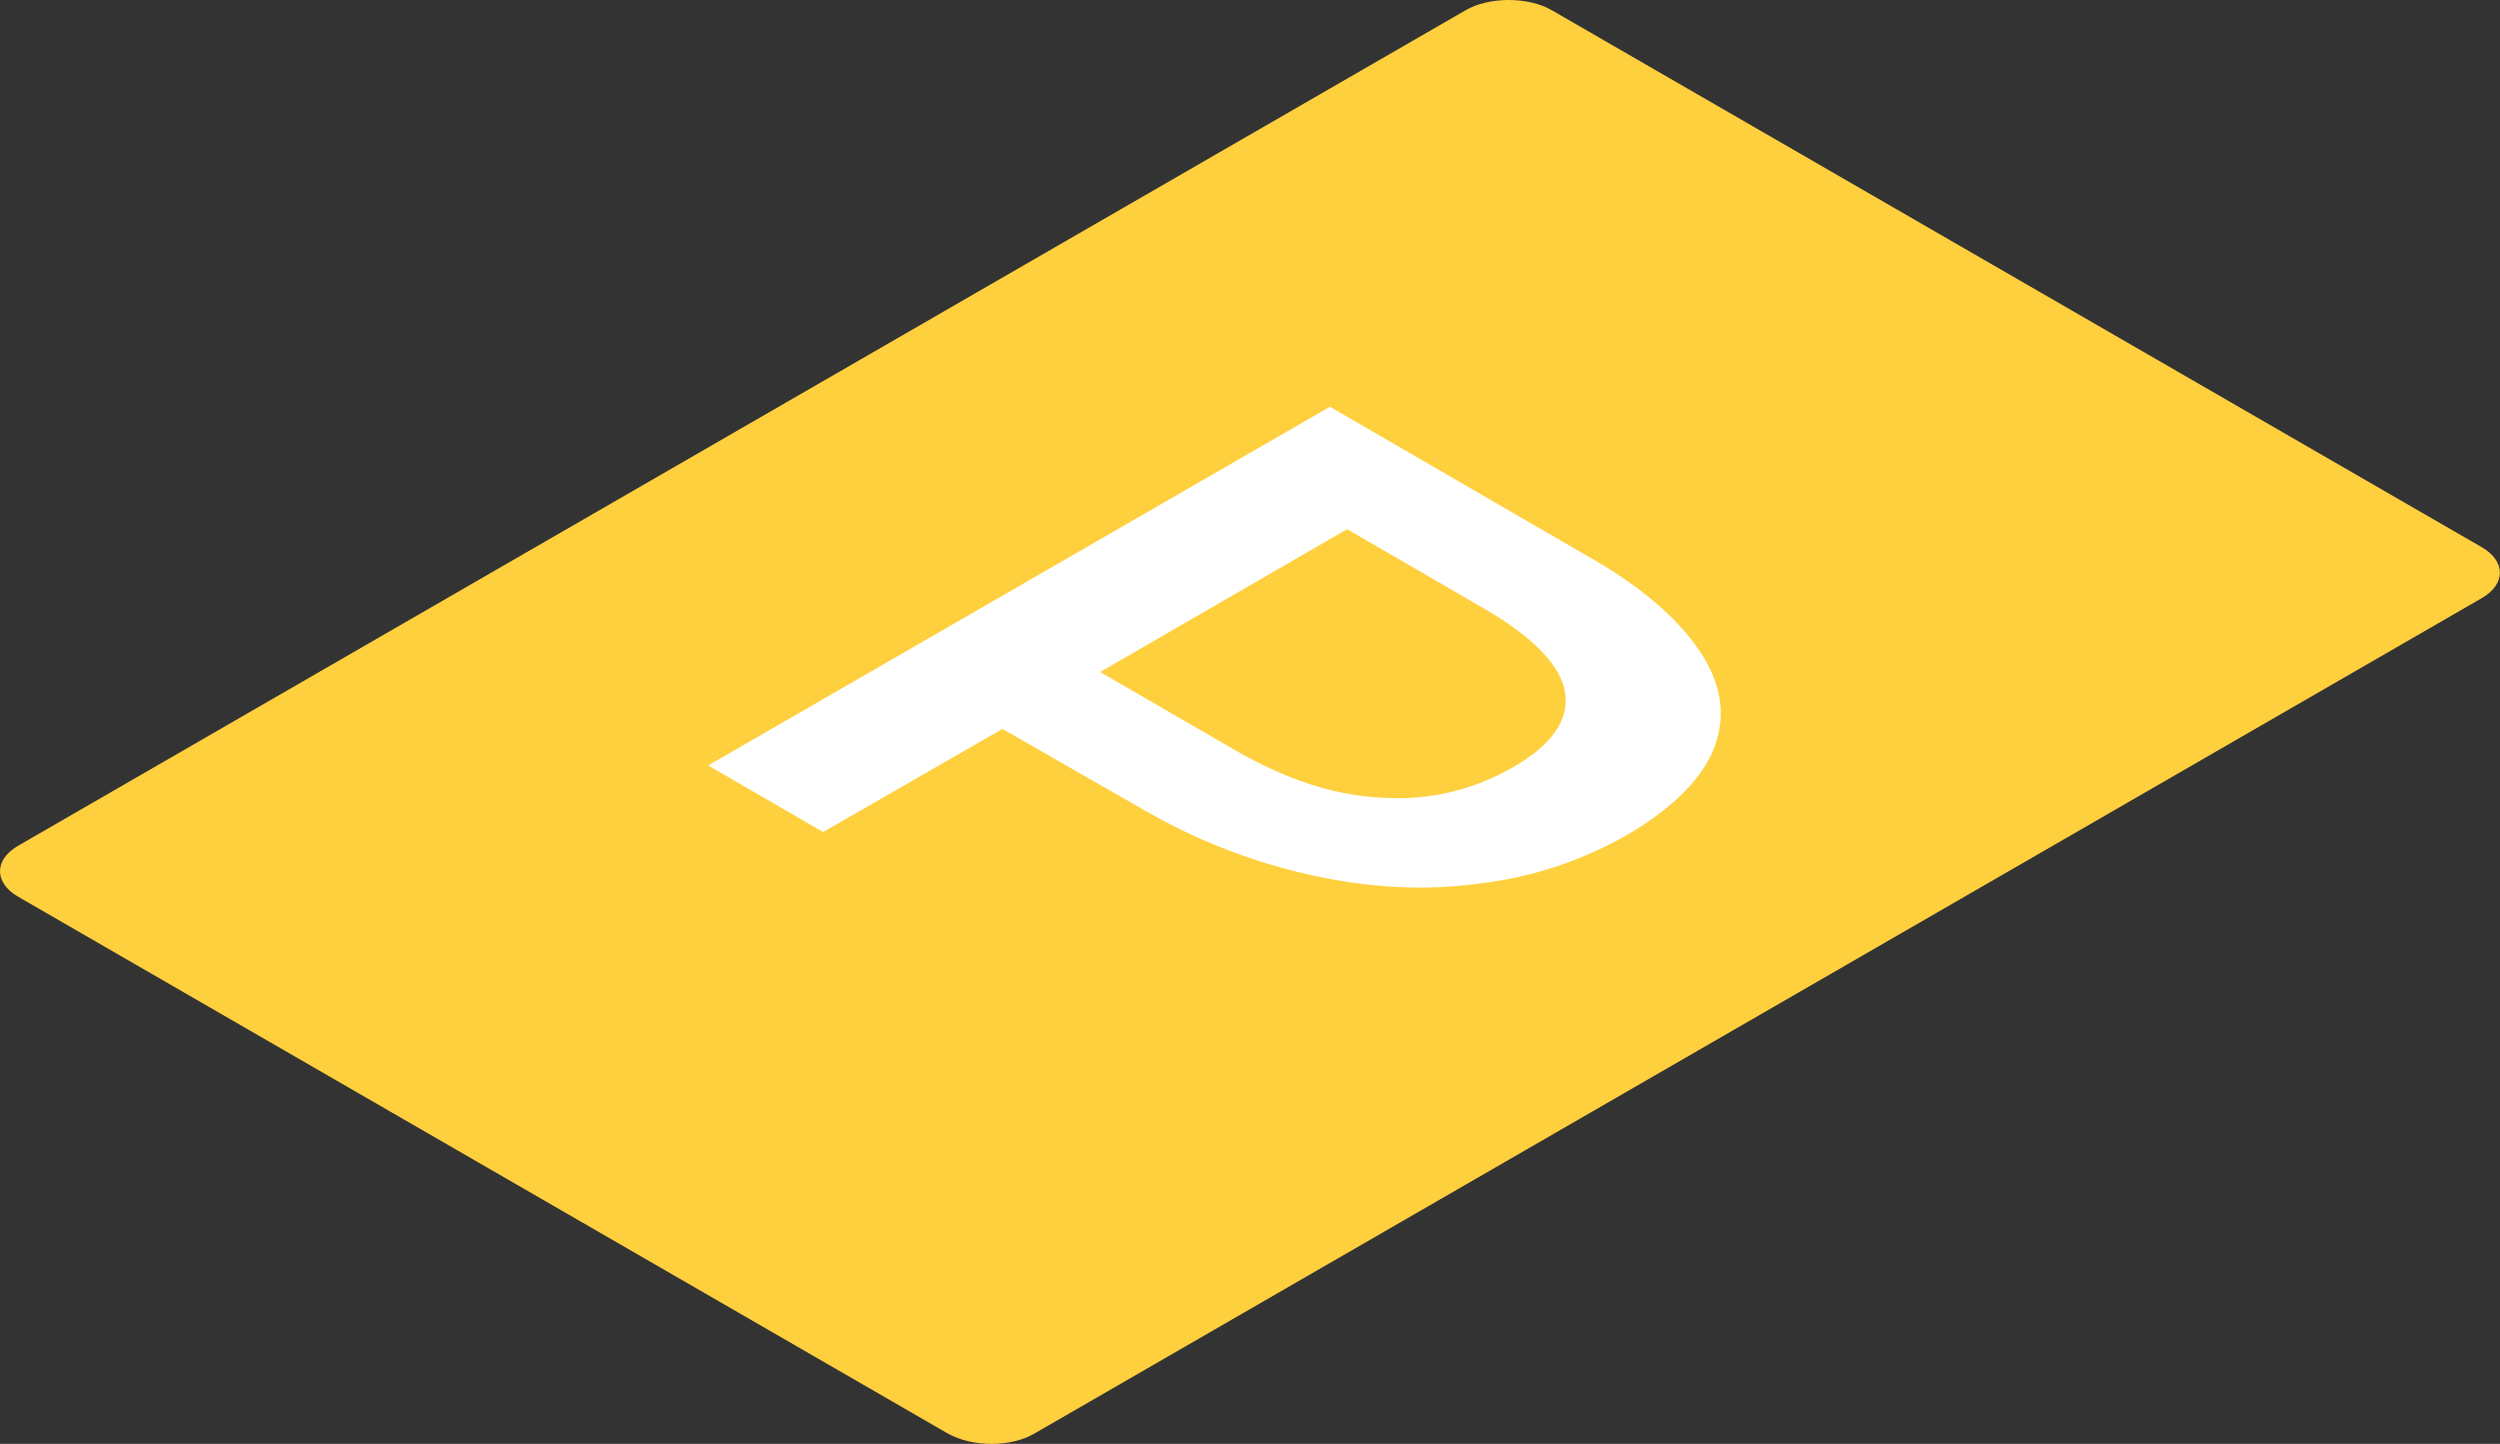 <?xml version="1.0" encoding="UTF-8"?> <svg xmlns="http://www.w3.org/2000/svg" width="606" height="350" viewBox="0 0 606 350" fill="none"><rect x="0" y="0" width="606" height="350" fill="#333333" stroke="none"/> <path d="M250.794 347.462L601.672 144.933C607.399 141.549 607.399 136.082 601.672 132.698L376.257 2.538C370.53 -0.846 360.899 -0.846 355.173 2.538L4.295 205.067C-1.432 208.451 -1.432 213.918 4.295 217.302L229.71 347.462C235.697 350.846 245.068 350.846 250.794 347.462Z" fill="#FFD03E"></path> <path d="M411.918 157.688C417.384 165.758 418.425 173.568 415.562 181.117C412.698 188.667 405.671 195.695 394.738 202.203C383.806 208.451 371.832 212.616 358.557 214.178C345.282 216 331.747 215.219 317.691 212.095C303.635 208.971 290.1 203.765 277.085 196.216L242.986 176.692L199.517 201.682L171.666 185.543L322.376 98.596L384.326 134.52C397.341 141.809 406.451 149.619 411.918 157.688ZM334.87 193.352C346.323 194.133 356.995 191.53 366.626 186.063C376.257 180.597 380.422 174.349 379.381 167.841C378.34 161.333 371.572 154.304 359.338 147.276L326.541 128.272L266.673 162.895L299.47 181.898C311.704 188.927 323.417 192.832 334.87 193.352Z" fill="white"></path> </svg> 